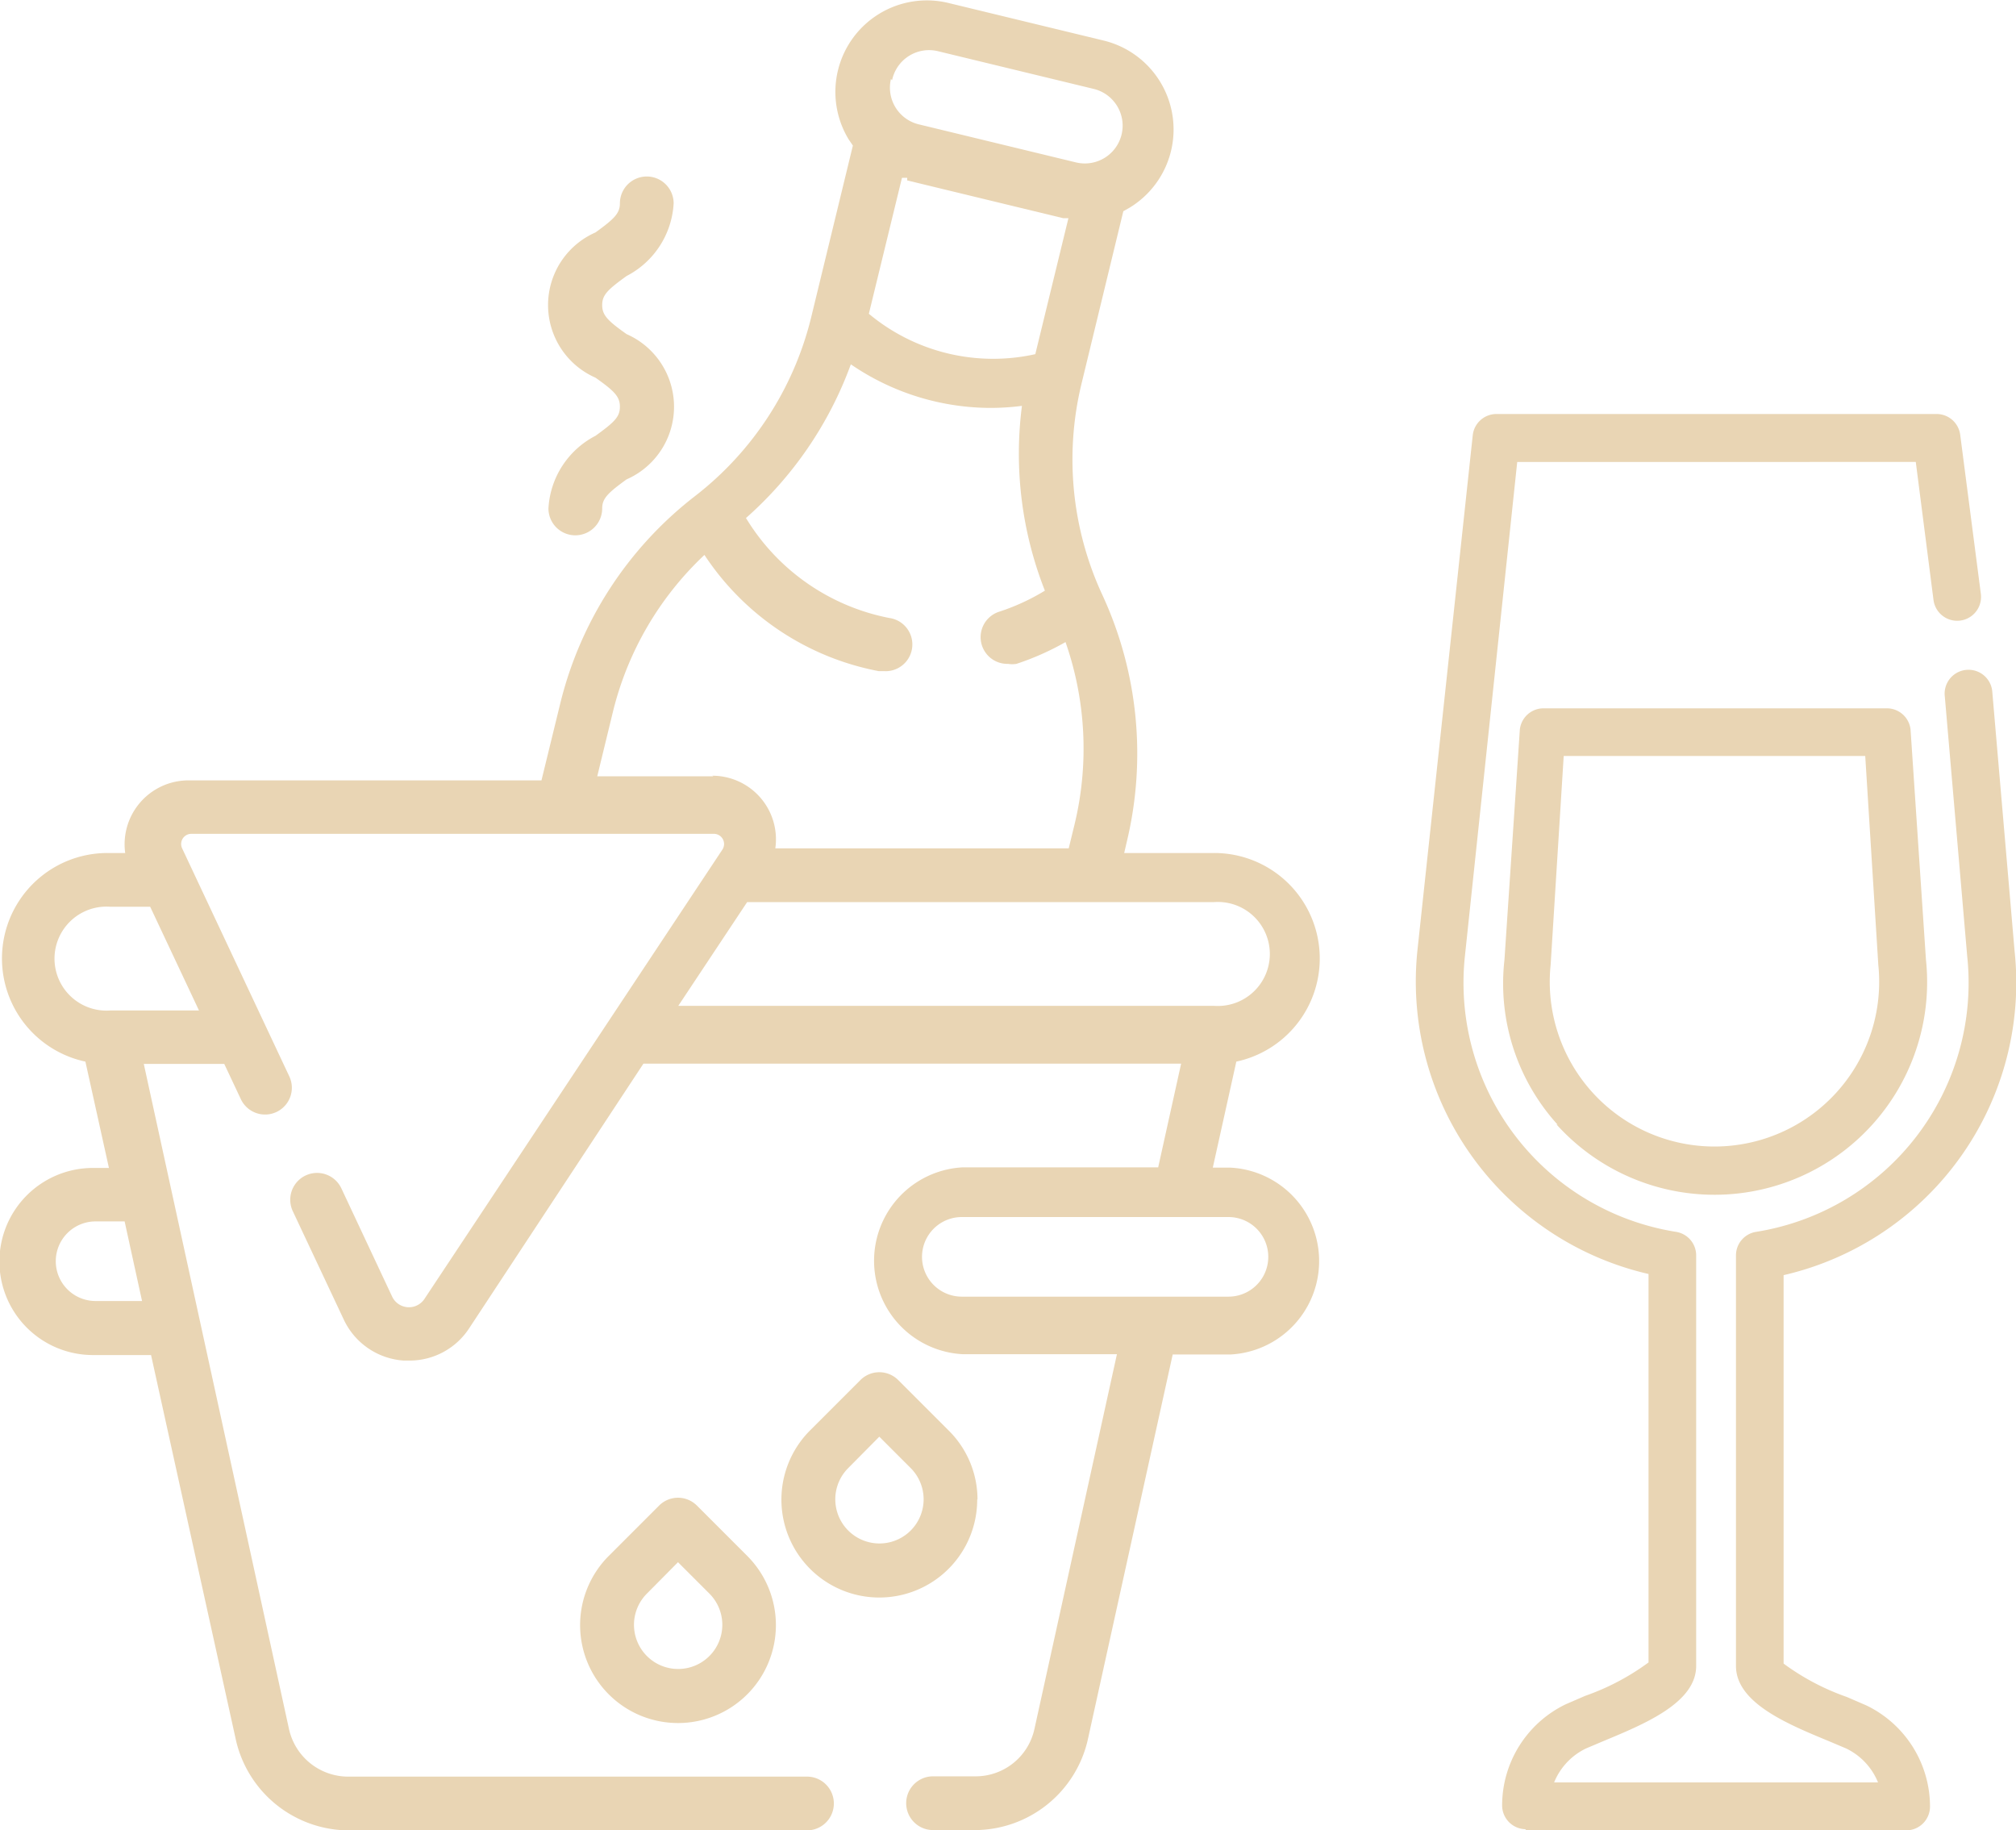 <svg id="Слой_1" data-name="Слой 1" xmlns="http://www.w3.org/2000/svg" viewBox="0 0 69.4 63"><defs><style>.cls-1{fill:#e9d5b4;}</style></defs><title>icon03</title><path class="cls-1" d="M1066.55,1238h13.12a0.82,0.82,0,0,0,.82-0.82,3.87,3.87,0,0,0-2.19-3.48l-0.67-.29a8.24,8.24,0,0,1-2.18-1.15v-13.37a10.33,10.33,0,0,0,7.95-11.17l-0.77-8.95a0.82,0.82,0,0,0-1.63.21l0.77,8.93a8.68,8.68,0,0,1-7.27,9.49,0.82,0.82,0,0,0-.69.81v14.13c0,1.27,1.77,2,3.2,2.59l0.59,0.25a2.22,2.22,0,0,1,1.1,1.17h-11.15a2.22,2.22,0,0,1,1.1-1.17l0.59-.25c1.42-.59,3.2-1.32,3.2-2.59v-14.13a0.82,0.82,0,0,0-.69-0.81,8.68,8.68,0,0,1-7.27-9.5l1.8-17H1080l0.61,4.75a0.82,0.82,0,1,0,1.63-.21l-0.71-5.47a0.82,0.82,0,0,0-.82-0.72h-15.14a0.82,0.82,0,0,0-.82.72l-1.9,17.69a10.33,10.33,0,0,0,7.95,11.19v13.37a8.26,8.26,0,0,1-2.18,1.15l-0.67.29a3.87,3.87,0,0,0-2.19,3.48,0.82,0.82,0,0,0,.82.82" transform="translate(-1014.05 -1175)"/><path class="cls-1" d="M1067.67,1213.71a7.23,7.23,0,0,1-1.83-5.67l0.53-7.93a0.82,0.82,0,0,1,.82-0.73H1079a0.82,0.82,0,0,1,.82.73l0.53,7.92a7.32,7.32,0,0,1-12.72,5.67m0.25-12.68-0.45,7.19a5.67,5.67,0,1,0,11.28,0l-0.45-7.19h-10.38Z" transform="translate(-1014.05 -1175)"/><path class="cls-1" d="M1056.35,1215.19h-0.55l0.81-3.65a3.63,3.63,0,0,0-.76-7.18h-3.1l0.09-.39a13,13,0,0,0-.84-8.49,11.07,11.07,0,0,1-.72-7.27l1.44-5.94,0.23-.13a3.15,3.15,0,0,0-.89-5.74l-5.37-1.3a3.15,3.15,0,0,0-3.43,4.69l0.15,0.22-1.44,5.93a11.12,11.12,0,0,1-4,6.14,12.9,12.9,0,0,0-4.64,7.16l-0.64,2.62h-12.16a2.2,2.2,0,0,0-2.17,2.5h-0.61a3.63,3.63,0,0,0-.76,7.18l0.81,3.66h-0.55a3.22,3.22,0,0,0-3.22,3.22,3.22,3.22,0,0,0,3.22,3.22h2l2.93,13.29A4,4,0,0,0,1026,1238h15.83a0.92,0.92,0,0,0,0-1.85H1026a2.09,2.09,0,0,1-2-1.63l-5-22.9h2.77l0.57,1.21a0.92,0.92,0,0,0,1.67-.78l-3.69-7.85a0.35,0.35,0,0,1,.31-0.5h18a0.35,0.35,0,0,1,.29.54l-10.26,15.47a0.64,0.64,0,0,1-1.11-.08l-1.75-3.73a0.92,0.92,0,0,0-1.67.79l1.75,3.72a2.46,2.46,0,0,0,2.07,1.42h0.19a2.45,2.45,0,0,0,2.06-1.11l6-9.11h18.51l-0.79,3.57h-6.74a3.22,3.22,0,0,0,0,6.43h5.32l-2.84,12.9a2.07,2.07,0,0,1-2,1.63h-1.49a0.92,0.92,0,0,0,0,1.85h1.49a4,4,0,0,0,3.83-3.08l2.93-13.29h2a3.22,3.22,0,0,0,0-6.43m-39.08,4.59a1.37,1.37,0,0,1-1.37-1.37,1.37,1.37,0,0,1,1.37-1.37h1l0.6,2.74h-1.56Zm3.56-10h-3.05a1.79,1.79,0,1,1,0-3.57h1.37Zm24.38-28.57,5.37,1.3,0.18,0-1.14,4.68a6.68,6.68,0,0,1-5.73-1.39l1.14-4.68,0.18,0m-0.52-3.36a1.3,1.3,0,0,1,1.57-1l5.37,1.3a1.3,1.3,0,0,1-.61,2.53l-5.37-1.3a1.3,1.3,0,0,1-1-1.57m-6.11,24h-4l0.53-2.18a11,11,0,0,1,3.16-5.44,9.25,9.25,0,0,0,6,4l0.18,0a0.92,0.92,0,0,0,.18-1.83,7.43,7.43,0,0,1-4.93-3.44,13,13,0,0,0,3.61-5.29,8.53,8.53,0,0,0,4.83,1.5,8.64,8.64,0,0,0,1.06-.07,12.85,12.85,0,0,0,.79,6.36,7.38,7.38,0,0,1-1.56.72,0.92,0.92,0,0,0,.29,1.8,0.94,0.94,0,0,0,.29,0,9.32,9.32,0,0,0,1.69-.75,11.12,11.12,0,0,1,.31,6.28l-0.2.82h-10.1a2.19,2.19,0,0,0-2.17-2.5m1.2,4.35h16.07a1.79,1.79,0,1,1,0,3.57h-18.44Zm16.57,13.58h-9.18a1.37,1.37,0,1,1,0-2.74h9.18a1.37,1.37,0,1,1,0,2.74" transform="translate(-1014.05 -1175)"/><path class="cls-1" d="M1047.7,1226.61a3.34,3.34,0,0,0-1-2.38l-1.73-1.73a0.92,0.92,0,0,0-1.3,0l-1.73,1.73a3.37,3.37,0,1,0,5.75,2.38m-2.29,1.07a1.52,1.52,0,1,1-2.15-2.15l1.07-1.08,1.08,1.08a1.52,1.52,0,0,1,0,2.15" transform="translate(-1014.05 -1175)"/><path class="cls-1" d="M1036.74,1226.82l-1.73,1.73a3.37,3.37,0,1,0,4.76,0l-1.73-1.73a0.92,0.92,0,0,0-1.3,0m1.73,5.18a1.52,1.52,0,0,1-2.15-2.15l1.07-1.08,1.08,1.08a1.52,1.52,0,0,1,0,2.15" transform="translate(-1014.05 -1175)"/><path class="cls-1" d="M1034.55,1190a3,3,0,0,0-1.62,2.5,0.92,0.92,0,1,0,1.85,0c0-.34.19-0.53,0.84-1a2.73,2.73,0,0,0,0-5c-0.65-.46-0.84-0.65-0.84-1s0.19-.53.84-1a3,3,0,0,0,1.62-2.5,0.92,0.92,0,1,0-1.85,0c0,0.34-.19.53-0.84,1a2.73,2.73,0,0,0,0,5c0.65,0.46.84,0.65,0.84,1s-0.19.53-.84,1" transform="translate(-1014.05 -1175)"/></svg>